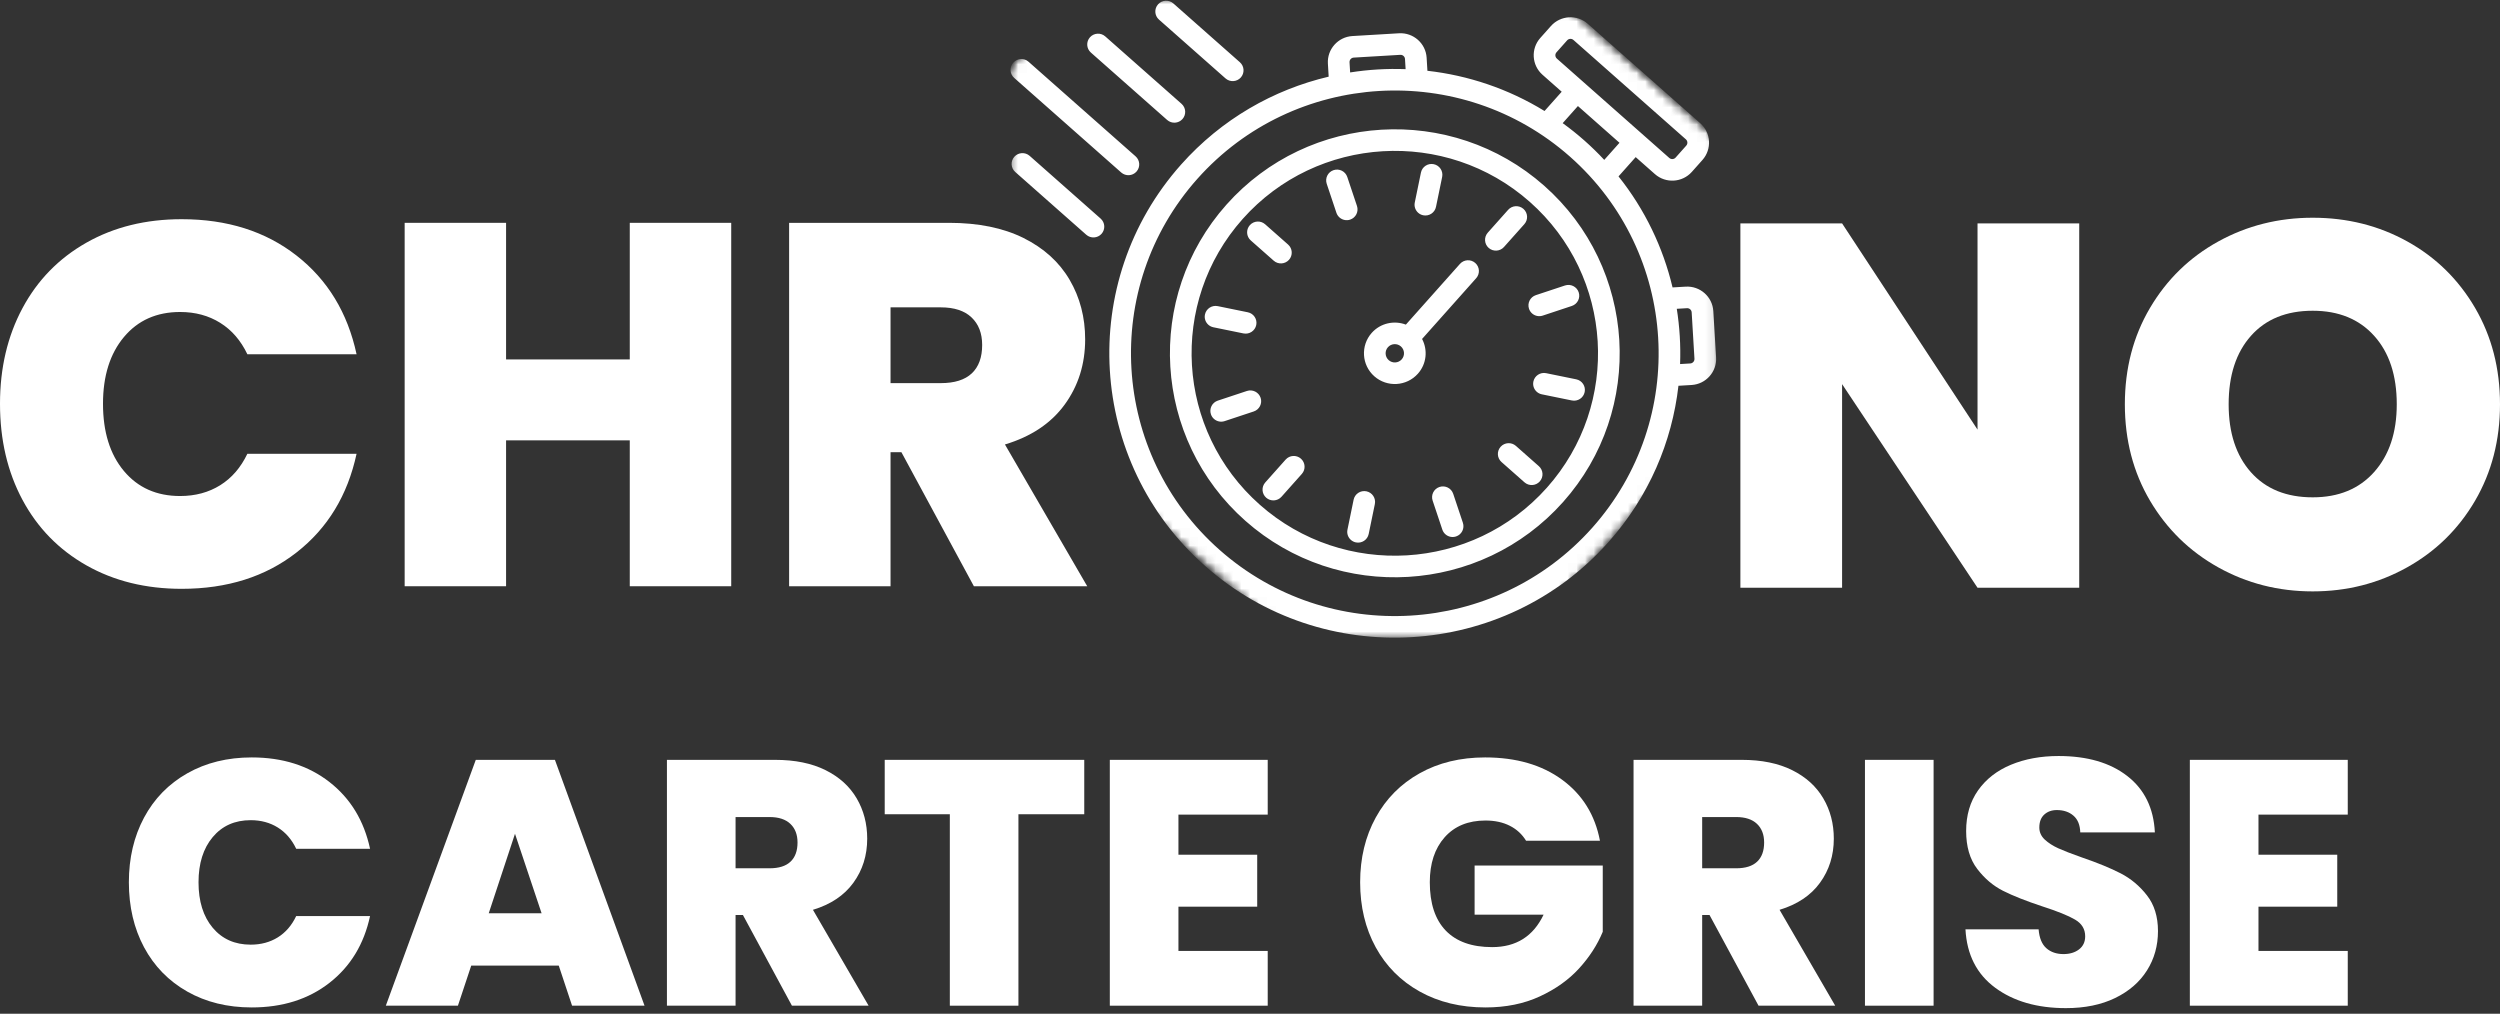 <svg width="291" height="118" viewBox="0 0 291 118" fill="none" xmlns="http://www.w3.org/2000/svg">
<rect x="0" y="0" width="291" height="118" fill="#333333" stroke="none"/>
<path d="M0 46.997C0 42.836 0.872 39.125 2.619 35.865C4.367 32.605 6.847 30.065 10.061 28.245C13.274 26.425 16.968 25.515 21.143 25.515C26.445 25.515 30.902 26.925 34.516 29.746C38.132 32.567 40.462 36.397 41.505 41.236H28.794C28.031 39.636 26.977 38.416 25.632 37.578C24.287 36.737 22.73 36.316 20.963 36.316C18.231 36.316 16.053 37.287 14.427 39.229C12.802 41.169 11.989 43.758 11.989 46.997C11.989 50.278 12.802 52.889 14.427 54.828C16.053 56.768 18.231 57.737 20.963 57.737C22.73 57.737 24.287 57.318 25.632 56.48C26.977 55.64 28.031 54.419 28.794 52.819H41.505C40.462 57.658 38.132 61.488 34.516 64.308C30.902 67.13 26.445 68.539 21.143 68.539C16.968 68.539 13.274 67.629 10.061 65.809C6.847 63.989 4.367 61.449 2.619 58.189C0.872 54.929 0 51.198 0 46.997Z" fill="#FFFFFF"/>
<path d="M85.114 25.938V68.239H73.305V51.257H58.907V68.239H47.102V25.938H58.907V41.838H73.305V25.938H85.114Z" fill="#FFFFFF"/>
<path d="M113.36 68.239L104.925 52.639H103.659V68.239H91.853V25.938H110.468C113.882 25.938 116.774 26.528 119.144 27.707C121.512 28.888 123.299 30.508 124.503 32.569C125.709 34.628 126.312 36.938 126.312 39.498C126.312 42.379 125.518 44.91 123.931 47.09C122.346 49.268 120.027 50.818 116.975 51.737L126.553 68.239H113.36ZM103.659 44.596H109.504C111.11 44.596 112.315 44.217 113.119 43.457C113.922 42.697 114.324 41.597 114.324 40.157C114.324 38.798 113.911 37.728 113.086 36.947C112.264 36.166 111.069 35.776 109.504 35.776H103.659V44.596Z" fill="#FFFFFF"/>
<path d="M242.022 68.415H230.184L214.419 44.712V68.415H202.581V26.003H214.419L230.184 50.007V26.003H242.022V68.415Z" fill="#FFFFFF"/>
<path d="M269.199 68.838C265.211 68.838 261.545 67.905 258.203 66.04C254.862 64.175 252.215 61.588 250.261 58.28C248.309 54.969 247.333 51.229 247.333 47.059C247.333 42.888 248.309 39.15 250.261 35.841C252.215 32.531 254.862 29.954 258.203 28.11C261.545 26.266 265.211 25.344 269.199 25.344C273.225 25.344 276.898 26.266 280.22 28.11C283.541 29.954 286.168 32.531 288.101 35.841C290.033 39.15 291 42.888 291 47.059C291 51.229 290.033 54.969 288.101 58.28C286.168 61.588 283.53 64.175 280.188 66.04C276.847 67.905 273.184 68.838 269.199 68.838ZM269.199 57.889C272.218 57.889 274.602 56.907 276.353 54.941C278.106 52.975 278.983 50.347 278.983 47.059C278.983 43.691 278.106 41.035 276.353 39.091C274.602 37.144 272.218 36.171 269.199 36.171C266.139 36.171 263.743 37.144 262.012 39.091C260.28 41.035 259.415 43.691 259.415 47.059C259.415 50.389 260.28 53.026 262.012 54.973C263.743 56.917 266.139 57.889 269.199 57.889Z" fill="#FFFFFF"/>
<path d="M15 102.696C15 99.879 15.59 97.37 16.77 95.165C17.951 92.96 19.629 91.243 21.802 90.013C23.976 88.78 26.476 88.164 29.302 88.164C32.886 88.164 35.902 89.119 38.348 91.027C40.794 92.933 42.369 95.523 43.074 98.797H34.477C33.961 97.716 33.248 96.891 32.337 96.322C31.425 95.754 30.373 95.469 29.179 95.469C27.332 95.469 25.859 96.127 24.759 97.44C23.658 98.751 23.108 100.503 23.108 102.696C23.108 104.915 23.658 106.679 24.759 107.991C25.859 109.302 27.332 109.958 29.179 109.958C30.373 109.958 31.425 109.675 32.337 109.109C33.248 108.541 33.961 107.714 34.477 106.629H43.074C42.369 109.904 40.794 112.496 38.348 114.404C35.902 116.313 32.886 117.266 29.302 117.266C26.476 117.266 23.976 116.652 21.802 115.421C19.629 114.189 17.951 112.471 16.77 110.266C15.59 108.059 15 105.536 15 102.696Z" fill="#FFFFFF"/>
<path d="M65.039 112.394H54.852L53.302 117.062H44.91L55.381 88.447H64.593L75.024 117.062H66.589L65.039 112.394ZM63.042 106.307L59.945 97.053L56.888 106.307H63.042Z" fill="#FFFFFF"/>
<path d="M92.18 117.062L86.476 106.508H85.62V117.062H77.631V88.447H90.224C92.533 88.447 94.488 88.847 96.09 89.644C97.695 90.442 98.904 91.538 99.72 92.933C100.534 94.326 100.943 95.888 100.943 97.619C100.943 99.568 100.405 101.281 99.331 102.757C98.259 104.231 96.691 105.279 94.626 105.902L101.105 117.062H92.18ZM85.62 101.069H89.573C90.659 101.069 91.473 100.813 92.015 100.299C92.559 99.786 92.832 99.041 92.832 98.067C92.832 97.148 92.553 96.424 91.997 95.896C91.441 95.368 90.632 95.104 89.573 95.104H85.62V101.069Z" fill="#FFFFFF"/>
<path d="M126.207 88.447V94.778H118.545V117.062H110.56V94.778H102.981V88.447H126.207Z" fill="#FFFFFF"/>
<path d="M137.17 94.821V99.489H146.339V105.537H137.17V110.689H147.562V117.062H129.182V88.447H147.562V94.821H137.17Z" fill="#FFFFFF"/>
<path d="M177.633 97.862C177.173 97.106 176.541 96.524 175.738 96.118C174.937 95.712 173.993 95.509 172.907 95.509C170.897 95.509 169.314 96.159 168.159 97.458C167.005 98.757 166.429 100.503 166.429 102.696C166.429 105.156 167.046 107.03 168.281 108.317C169.519 109.602 171.319 110.244 173.684 110.244C176.48 110.244 178.476 108.986 179.673 106.468H171.644V100.747H186.561V108.457C185.935 109.974 185.018 111.394 183.809 112.72C182.601 114.046 181.072 115.135 179.223 115.987C177.376 116.84 175.271 117.266 172.907 117.266C170.027 117.266 167.48 116.652 165.267 115.421C163.053 114.189 161.343 112.471 160.134 110.266C158.926 108.059 158.321 105.536 158.321 102.696C158.321 99.879 158.926 97.37 160.134 95.165C161.343 92.96 163.046 91.243 165.245 90.013C167.447 88.78 169.987 88.164 172.867 88.164C176.481 88.164 179.469 89.03 181.831 90.761C184.195 92.494 185.663 94.86 186.234 97.862H177.633Z" fill="#FFFFFF"/>
<path d="M204.694 117.062L198.989 106.508H198.133V117.062H190.145V88.447H202.737C205.047 88.447 207.002 88.847 208.604 89.644C210.208 90.442 211.418 91.538 212.233 92.933C213.048 94.326 213.456 95.888 213.456 97.619C213.456 99.568 212.919 101.281 211.845 102.757C210.773 104.231 209.205 105.279 207.14 105.902L213.618 117.062H204.694ZM198.133 101.069H202.086C203.173 101.069 203.987 100.813 204.529 100.299C205.073 99.786 205.345 99.041 205.345 98.067C205.345 97.148 205.067 96.424 204.511 95.896C203.954 95.368 203.146 95.104 202.086 95.104H198.133V101.069Z" fill="#FFFFFF"/>
<path d="M225.07 88.447V117.062H217.081V88.447H225.07Z" fill="#FFFFFF"/>
<path d="M240.474 117.346C237.131 117.346 234.386 116.556 232.241 114.974C230.094 113.391 228.94 111.125 228.78 108.174H237.294C237.375 109.176 237.674 109.906 238.19 110.367C238.708 110.825 239.374 111.055 240.19 111.055C240.924 111.055 241.528 110.872 242.003 110.507C242.477 110.141 242.715 109.635 242.715 108.988C242.715 108.147 242.32 107.497 241.531 107.039C240.745 106.578 239.469 106.063 237.704 105.494C235.829 104.874 234.313 104.273 233.158 103.692C232.004 103.11 231 102.257 230.144 101.134C229.287 100.009 228.859 98.54 228.859 96.728C228.859 94.889 229.321 93.313 230.244 92.002C231.17 90.689 232.446 89.694 234.075 89.017C235.705 88.34 237.553 88 239.618 88C242.958 88 245.627 88.779 247.625 90.336C249.622 91.891 250.689 94.075 250.826 96.889H242.143C242.116 96.024 241.852 95.376 241.348 94.943C240.846 94.509 240.202 94.291 239.413 94.291C238.816 94.291 238.327 94.469 237.945 94.822C237.566 95.173 237.377 95.673 237.377 96.323C237.377 96.863 237.587 97.329 238.006 97.724C238.428 98.116 238.951 98.453 239.575 98.737C240.201 99.022 241.125 99.38 242.348 99.812C244.168 100.436 245.669 101.052 246.851 101.661C248.033 102.27 249.051 103.123 249.905 104.219C250.761 105.313 251.189 106.7 251.189 108.378C251.189 110.082 250.761 111.61 249.905 112.964C249.051 114.317 247.816 115.385 246.2 116.171C244.583 116.955 242.675 117.346 240.474 117.346Z" fill="#FFFFFF"/>
<path d="M262.887 94.821V99.489H272.056V105.537H262.887V110.689H273.279V117.062H254.898V88.447H273.279V94.821H262.887Z" fill="#FFFFFF"/>
<mask id="mask0_365_7390" style="mask-type:luminance" maskUnits="userSpaceOnUse" x="117" y="0" width="83" height="75">
<path d="M117.471 0H199.884V74.291H117.471V0Z" fill="white"/>
</mask>
<g mask="url(#mask0_365_7390)">
<mask id="mask1_365_7390" style="mask-type:luminance" maskUnits="userSpaceOnUse" x="98" y="-29" width="119" height="117">
<path d="M149.629 -28.341L216.292 30.575L165.24 87.884L98.577 28.968L149.629 -28.341Z" fill="white"/>
</mask>
<g mask="url(#mask1_365_7390)">
<mask id="mask2_365_7390" style="mask-type:luminance" maskUnits="userSpaceOnUse" x="98" y="-29" width="119" height="117">
<path d="M149.629 -28.341L216.292 30.575L165.24 87.884L98.577 28.968L149.629 -28.341Z" fill="white"/>
</mask>
<g mask="url(#mask2_365_7390)">
<path d="M195.371 44.904L196.899 44.813C198.572 44.714 199.853 43.277 199.753 41.609L199.429 36.21C199.329 34.541 197.886 33.266 196.212 33.366L194.685 33.456C193.585 28.827 191.482 24.401 188.395 20.533L190.394 18.288L192.633 20.266C193.887 21.375 195.813 21.26 196.927 20.011L198.167 18.618C199.281 17.368 199.166 15.45 197.911 14.341L184.823 2.773C183.568 1.664 181.642 1.779 180.529 3.028L179.288 4.422C178.175 5.672 178.29 7.59 179.544 8.699L181.782 10.677L179.783 12.921C175.559 10.329 170.897 8.776 166.151 8.239L166.06 6.718C165.96 5.051 164.516 3.775 162.843 3.874L157.422 4.196C155.748 4.296 154.466 5.734 154.567 7.402L154.658 8.923C148.231 10.438 142.194 13.863 137.488 19.146C125.321 32.803 126.579 53.774 140.291 65.892C154.002 78.011 175.057 76.759 187.224 63.102C191.929 57.818 194.625 51.441 195.371 44.904ZM196.363 35.874C196.648 35.857 196.894 36.074 196.911 36.359L197.235 41.758C197.252 42.043 197.034 42.289 196.748 42.306L195.563 42.376C195.642 40.225 195.514 38.07 195.178 35.944L196.363 35.874ZM181.175 6.089L182.416 4.696C182.606 4.483 182.934 4.463 183.149 4.653L196.237 16.22C196.451 16.409 196.471 16.737 196.281 16.95L195.04 18.343C194.85 18.556 194.521 18.576 194.307 18.387L181.219 6.82C181.005 6.63 180.985 6.303 181.175 6.089ZM183.669 12.344L188.508 16.62L186.735 18.61C186.008 17.829 185.236 17.076 184.421 16.354C183.604 15.633 182.762 14.961 181.897 14.334L183.669 12.344ZM157.085 7.252C157.068 6.968 157.286 6.722 157.572 6.705L162.993 6.383C163.279 6.366 163.525 6.583 163.542 6.868L163.613 8.049C161.453 7.969 159.29 8.097 157.156 8.432L157.085 7.252ZM141.965 64.013C129.294 52.815 128.132 33.435 139.375 20.814C150.618 8.192 170.075 7.035 182.746 18.234C195.419 29.433 196.58 48.812 185.336 61.434C174.093 74.056 154.637 75.212 141.965 64.013ZM179.737 21.613C168.935 12.067 152.351 13.053 142.767 23.812C133.183 34.57 134.173 51.089 144.975 60.635C155.776 70.181 172.36 69.195 181.944 58.436C191.528 47.678 190.538 31.159 179.737 21.613ZM146.649 58.756C136.888 50.129 135.993 35.201 144.654 25.48C153.314 15.757 168.302 14.866 178.062 23.492C187.824 32.118 188.718 47.047 180.058 56.768C171.397 66.491 156.41 67.382 146.649 58.756ZM182.962 35.613L179.571 36.738C179.128 36.885 178.661 36.773 178.335 36.485C178.175 36.343 178.049 36.16 177.976 35.943C177.757 35.284 178.114 34.573 178.774 34.354L182.165 33.23C182.826 33.01 183.54 33.366 183.76 34.024C183.98 34.682 183.623 35.394 182.962 35.613ZM178.484 44.416C178.624 43.737 179.291 43.298 179.973 43.438L183.474 44.153C184.156 44.291 184.596 44.956 184.456 45.635C184.316 46.315 183.65 46.753 182.968 46.614L179.467 45.899C179.242 45.853 179.043 45.75 178.883 45.609C178.558 45.321 178.391 44.873 178.484 44.416ZM179.23 56.037C178.768 56.557 177.971 56.604 177.45 56.143L174.777 53.781C174.256 53.321 174.208 52.526 174.67 52.008C175.133 51.488 175.93 51.441 176.451 51.902L179.124 54.264C179.645 54.724 179.693 55.519 179.23 56.037ZM169.484 62.443C169.04 62.59 168.573 62.479 168.247 62.191C168.087 62.049 167.96 61.865 167.888 61.649L166.759 58.271C166.539 57.613 166.896 56.902 167.557 56.682C168.218 56.464 168.932 56.819 169.153 57.477L170.281 60.854C170.501 61.513 170.144 62.225 169.484 62.443ZM159.315 62.158C159.176 62.838 158.508 63.276 157.826 63.136C157.602 63.091 157.403 62.988 157.243 62.846C156.917 62.559 156.75 62.11 156.844 61.654L157.561 58.167C157.702 57.487 158.368 57.049 159.051 57.188C159.732 57.328 160.173 57.992 160.033 58.671L159.315 62.158ZM151.535 55.163L149.163 57.826C148.701 58.344 147.904 58.392 147.383 57.932C146.862 57.471 146.815 56.677 147.277 56.158L149.648 53.496C150.11 52.977 150.908 52.929 151.429 53.39C151.95 53.85 151.998 54.645 151.535 55.163ZM145.937 47.894L142.547 49.018C142.104 49.166 141.636 49.054 141.31 48.765C141.149 48.624 141.024 48.44 140.952 48.223C140.731 47.565 141.088 46.854 141.749 46.634L145.14 45.51C145.801 45.29 146.515 45.647 146.736 46.305C146.955 46.963 146.598 47.674 145.937 47.894ZM146.227 37.831C146.087 38.511 145.421 38.949 144.738 38.81L141.238 38.095C141.013 38.049 140.815 37.946 140.655 37.805C140.328 37.517 140.161 37.068 140.256 36.612C140.395 35.933 141.061 35.495 141.744 35.634L145.245 36.349C145.927 36.488 146.367 37.152 146.227 37.831ZM148.261 30.346L145.587 27.984C145.067 27.523 145.019 26.729 145.481 26.21C145.943 25.691 146.741 25.643 147.262 26.105L149.934 28.466C150.456 28.927 150.503 29.721 150.041 30.24C149.579 30.759 148.781 30.806 148.261 30.346ZM157.154 25.565C156.711 25.712 156.244 25.6 155.918 25.312C155.758 25.17 155.632 24.987 155.559 24.77L154.43 21.393C154.21 20.735 154.568 20.023 155.229 19.804C155.89 19.585 156.604 19.942 156.823 20.599L157.953 23.977C158.172 24.635 157.815 25.346 157.154 25.565ZM167.15 24.08C167.011 24.76 166.343 25.198 165.662 25.059C165.437 25.013 165.238 24.911 165.078 24.769C164.753 24.481 164.585 24.032 164.679 23.576L165.397 20.089C165.537 19.41 166.203 18.971 166.886 19.111C167.568 19.25 168.007 19.914 167.868 20.593L167.15 24.08ZM165.53 39.454L171.827 32.384C172.29 31.865 172.242 31.071 171.721 30.611C171.2 30.15 170.403 30.198 169.94 30.716L163.643 37.786C162.285 37.269 160.688 37.603 159.668 38.748C158.354 40.224 158.489 42.491 159.971 43.8C161.453 45.11 163.728 44.975 165.043 43.499C166.064 42.354 166.207 40.735 165.53 39.454ZM161.645 41.921C161.203 41.531 161.163 40.855 161.555 40.416C161.947 39.976 162.625 39.936 163.067 40.326C163.508 40.717 163.549 41.392 163.157 41.832C162.764 42.272 162.086 42.312 161.645 41.921ZM173.177 27.084L175.548 24.422C176.01 23.903 176.808 23.856 177.329 24.316C177.85 24.776 177.898 25.57 177.436 26.089L175.063 28.751C174.601 29.271 173.803 29.318 173.283 28.858C172.762 28.397 172.715 27.603 173.177 27.084ZM126.87 4.342C127.333 3.823 128.13 3.776 128.651 4.237L137.533 12.085C138.054 12.547 138.102 13.34 137.64 13.859C137.177 14.378 136.38 14.426 135.859 13.966L126.977 6.116C126.456 5.655 126.408 4.861 126.87 4.342ZM144.431 9.02C143.969 9.539 143.171 9.587 142.65 9.126L134.903 2.28C134.382 1.819 134.335 1.026 134.797 0.506C135.259 -0.012 136.056 -0.06 136.578 0.4L144.324 7.247C144.845 7.707 144.893 8.501 144.431 9.02ZM130.509 20.078L118.051 9.067C117.529 8.607 117.481 7.813 117.944 7.294C118.406 6.775 119.203 6.728 119.724 7.188L132.182 18.198C132.704 18.659 132.751 19.452 132.289 19.972C131.827 20.491 131.029 20.538 130.509 20.078ZM128.22 27.217C127.758 27.736 126.961 27.783 126.44 27.323L118.176 20.019C117.655 19.559 117.607 18.765 118.07 18.246C118.532 17.727 119.329 17.68 119.85 18.14L128.114 25.444C128.635 25.904 128.682 26.698 128.22 27.217Z" fill="#FFFFFF"/>
</g>
</g>
</g>
</svg>
